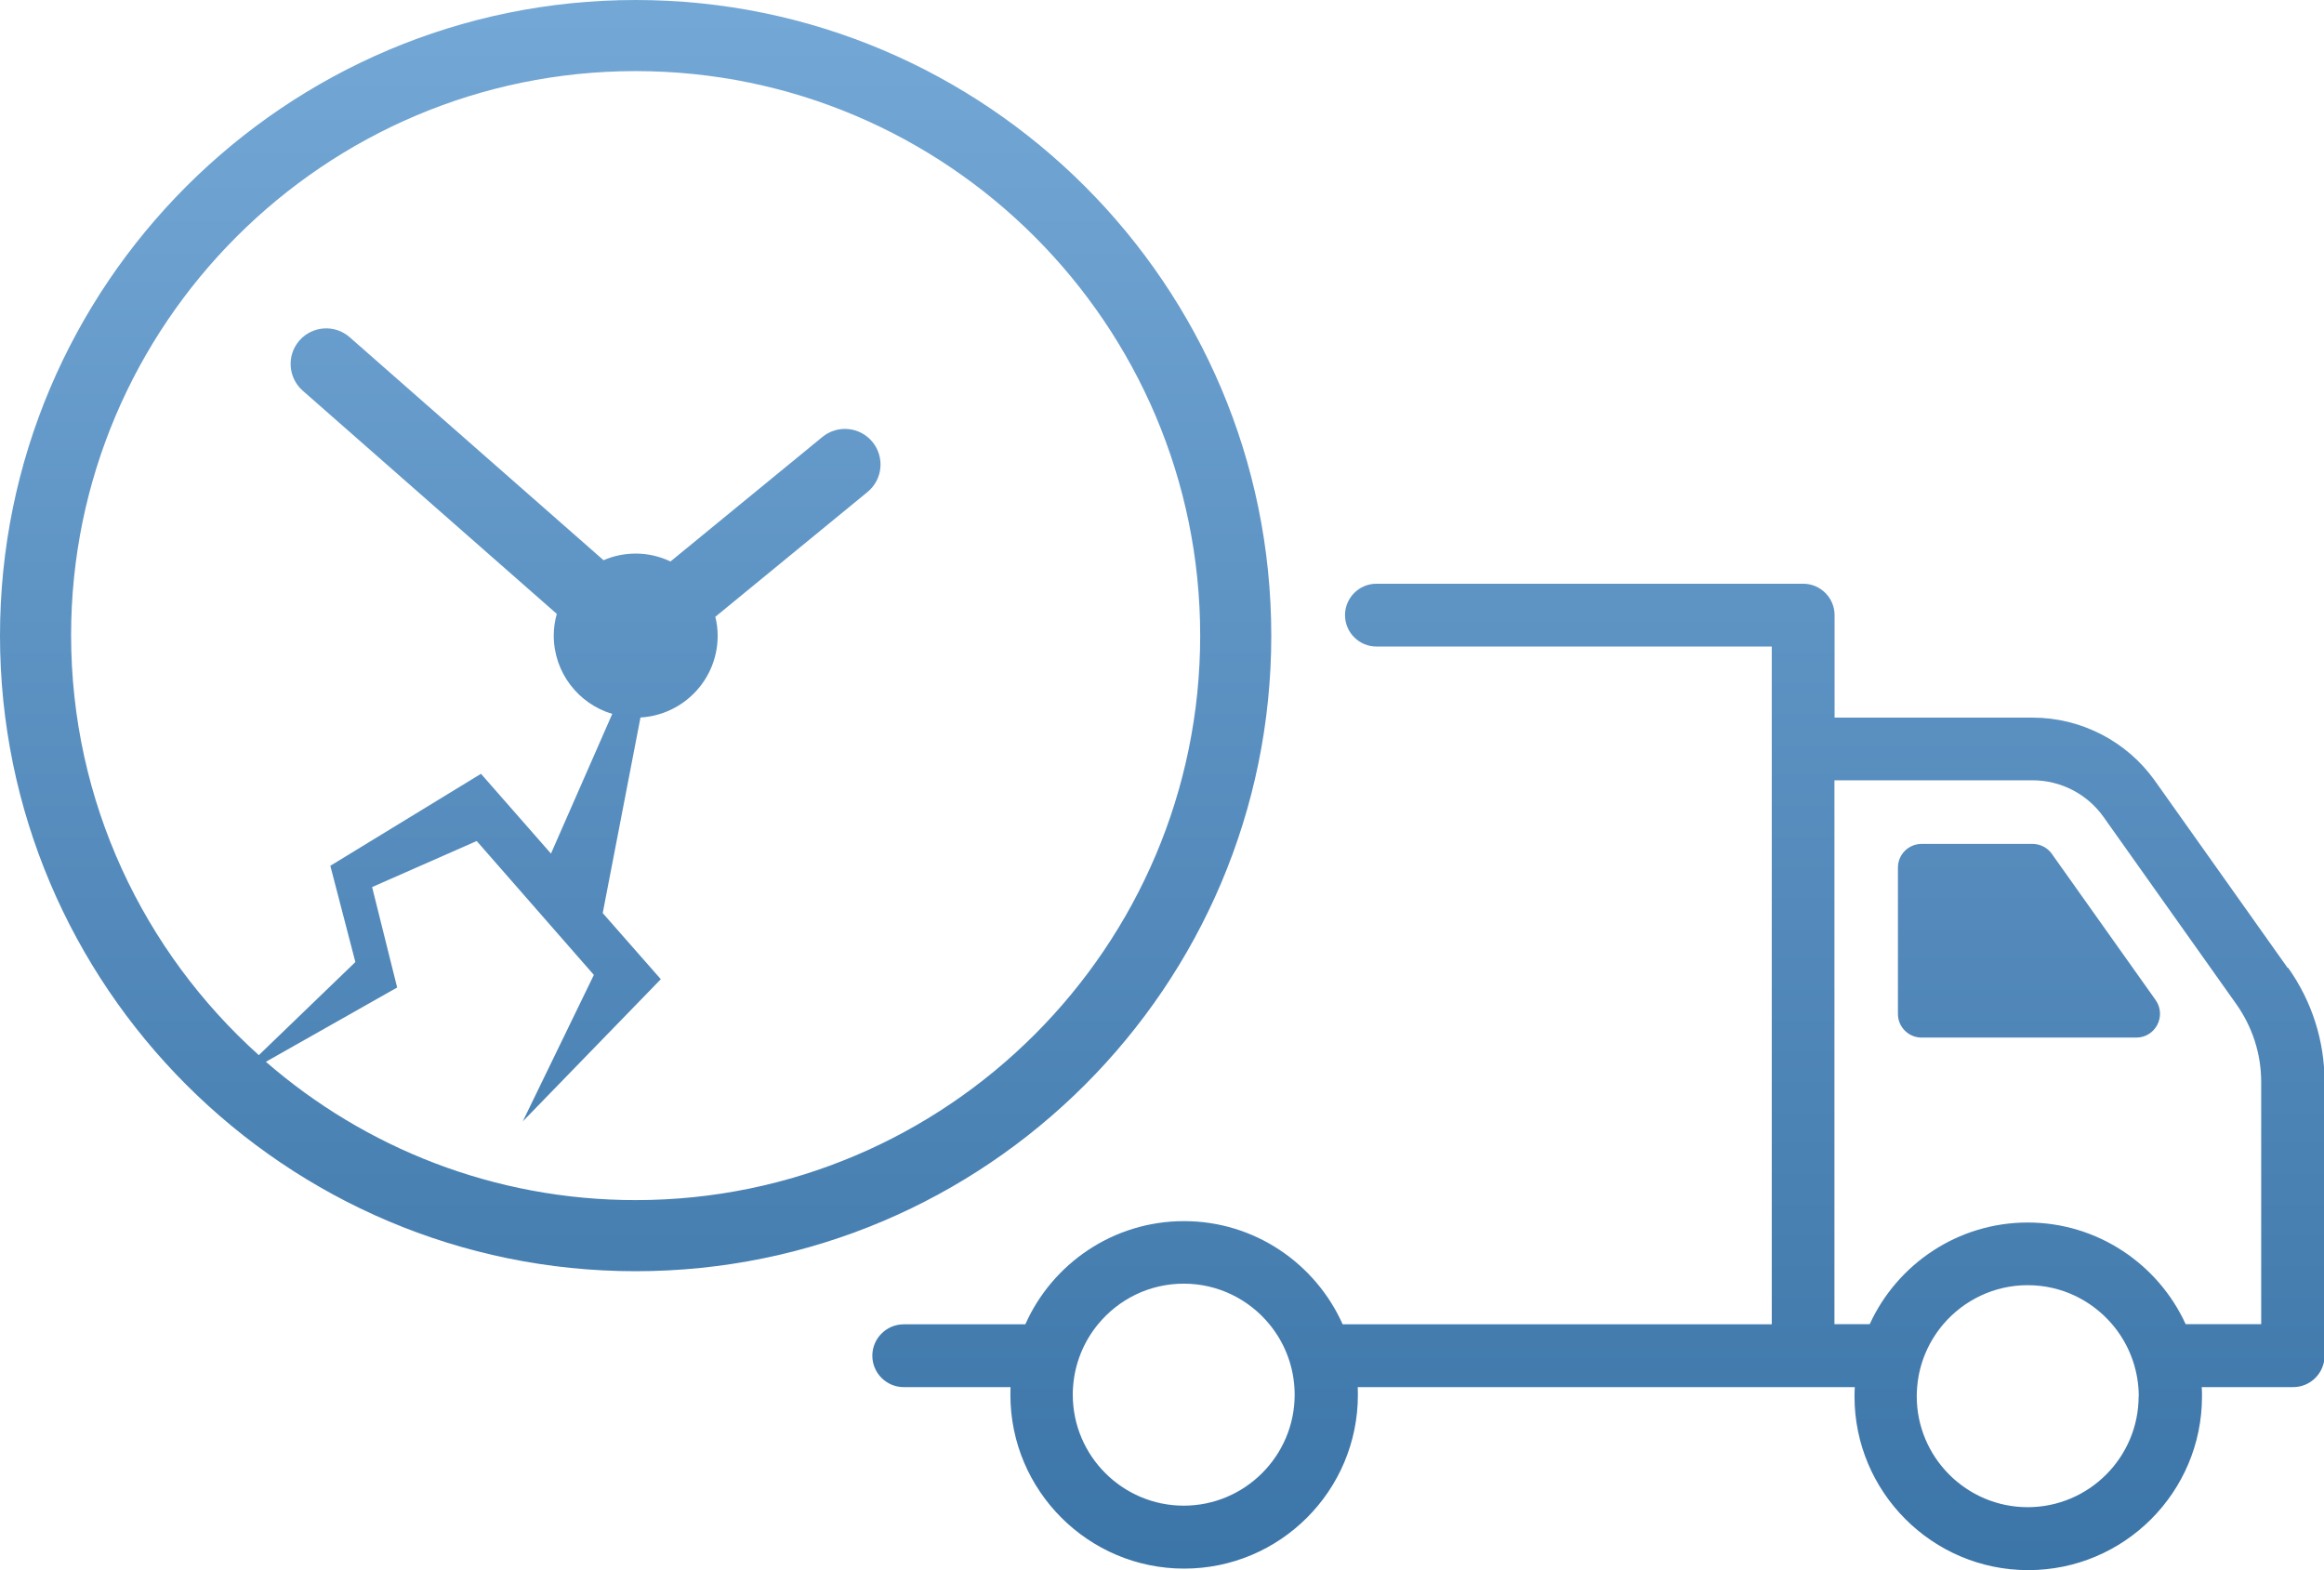 <?xml version="1.0" encoding="UTF-8"?>
<svg id="_レイヤー_2" data-name="レイヤー 2" xmlns="http://www.w3.org/2000/svg" xmlns:xlink="http://www.w3.org/1999/xlink" viewBox="0 0 168 113.5">
  <defs>
    <style>
      .cls-1 {
        fill: url(#_新規グラデーションスウォッチ_1-3);
      }

      .cls-2 {
        fill: url(#_新規グラデーションスウォッチ_1);
      }

      .cls-3 {
        fill: url(#_新規グラデーションスウォッチ_1-2);
      }
    </style>
    <linearGradient id="_新規グラデーションスウォッチ_1" data-name="新規グラデーションスウォッチ 1" x1="45.95" y1="-7.14" x2="45.95" y2="116.99" gradientUnits="userSpaceOnUse">
      <stop offset="0" stop-color="#77abd9"/>
      <stop offset="1" stop-color="#3a73a6"/>
    </linearGradient>
    <linearGradient id="_新規グラデーションスウォッチ_1-2" data-name="新規グラデーションスウォッチ 1" x1="115.52" y1="-7.14" x2="115.52" y2="116.99" xlink:href="#_新規グラデーションスウォッチ_1"/>
    <linearGradient id="_新規グラデーションスウォッチ_1-3" data-name="新規グラデーションスウォッチ 1" x1="146.68" y1="-7.14" x2="146.68" y2="116.99" xlink:href="#_新規グラデーションスウォッチ_1"/>
  </defs>
  <g id="layout">
    <g>
      <path class="cls-2" d="M91.9,45.95C91.9,20.61,71.29,0,45.95,0S0,20.61,0,45.95s20.61,45.95,45.95,45.95,45.95-20.61,45.95-45.95ZM45.95,86.76c-10.21,0-19.56-3.77-26.73-10l9.49-5.37-1.81-7.26,7.56-3.33,8.47,9.68-5.14,10.59,9.98-10.28-4.2-4.78,2.73-14.14c3.11-.18,5.58-2.75,5.58-5.91,0-.47-.06-.93-.17-1.37l11-9.02c1.1-.9,1.26-2.52.36-3.62-.9-1.1-2.52-1.26-3.62-.36l-10.98,9c-.76-.36-1.61-.57-2.51-.57-.83,0-1.62.17-2.33.48l-18.35-16.12c-1.07-.94-2.69-.83-3.63.23-.94,1.07-.83,2.69.23,3.63l18.37,16.14c-.14.5-.22,1.02-.22,1.56,0,2.68,1.78,4.94,4.23,5.67l-4.43,10.1-5.06-5.77-10.89,6.65,1.81,6.96-6.98,6.73c-8.32-7.48-13.57-18.31-13.57-30.36C5.14,23.45,23.45,5.14,45.95,5.14s40.81,18.31,40.81,40.81-18.31,40.81-40.81,40.81Z"/>
      <path class="cls-3" d="M165.37,69.97l-9.59-13.52c-2.03-2.86-5.34-4.57-8.84-4.57h-14.32v-7.41c0-1.25-1.02-2.27-2.27-2.27h-30.85c-1.25,0-2.27,1.02-2.27,2.27s1.02,2.27,2.27,2.27h28.58v49h-31.02c-1.96-4.39-6.36-7.46-11.47-7.46s-9.52,3.07-11.47,7.46h-8.79c-1.25,0-2.27,1.02-2.27,2.27s1.02,2.27,2.27,2.27h7.72c0,.18-.01.37-.01.56,0,6.92,5.63,12.56,12.56,12.56s12.56-5.63,12.56-12.56c0-.19,0-.37-.01-.56h35.93c-.01.22-.02.44-.02.67,0,6.92,5.63,12.56,12.56,12.56s12.56-5.63,12.56-12.56c0-.22,0-.45-.02-.67h6.61c1.25,0,2.27-1.02,2.27-2.27v-19.78c0-2.98-.91-5.83-2.63-8.26ZM93.59,100.83c0,4.42-3.6,8.02-8.02,8.02s-8.02-3.6-8.02-8.02c0-.19,0-.37.02-.56.12-1.72.78-3.29,1.81-4.54,1.47-1.79,3.7-2.93,6.19-2.93s4.72,1.14,6.19,2.93c1.03,1.25,1.69,2.82,1.81,4.54.01.18.02.37.02.56ZM154.6,100.94c0,4.42-3.6,8.02-8.02,8.02s-8.02-3.6-8.02-8.02c0-.22.01-.45.03-.67.14-1.72.83-3.29,1.89-4.54,1.47-1.72,3.66-2.82,6.1-2.82s4.62,1.09,6.1,2.82c1.06,1.24,1.75,2.81,1.9,4.54.02.22.03.44.03.67ZM163.46,95.73h-5.46c-1.98-4.33-6.36-7.35-11.42-7.35s-9.44,3.02-11.42,7.35h-2.55v-39.32h14.32c2.04,0,3.96.99,5.14,2.66l9.59,13.52c1.17,1.66,1.8,3.6,1.8,5.63v17.51Z"/>
      <path class="cls-1" d="M148.33,61.73c-.32-.45-.84-.72-1.4-.72h-8.02c-.95,0-1.71.77-1.71,1.71v10.58c0,.95.77,1.71,1.71,1.71h15.52c1.39,0,2.2-1.57,1.4-2.71l-7.51-10.58Z"/>
    </g>
  </g>
</svg>